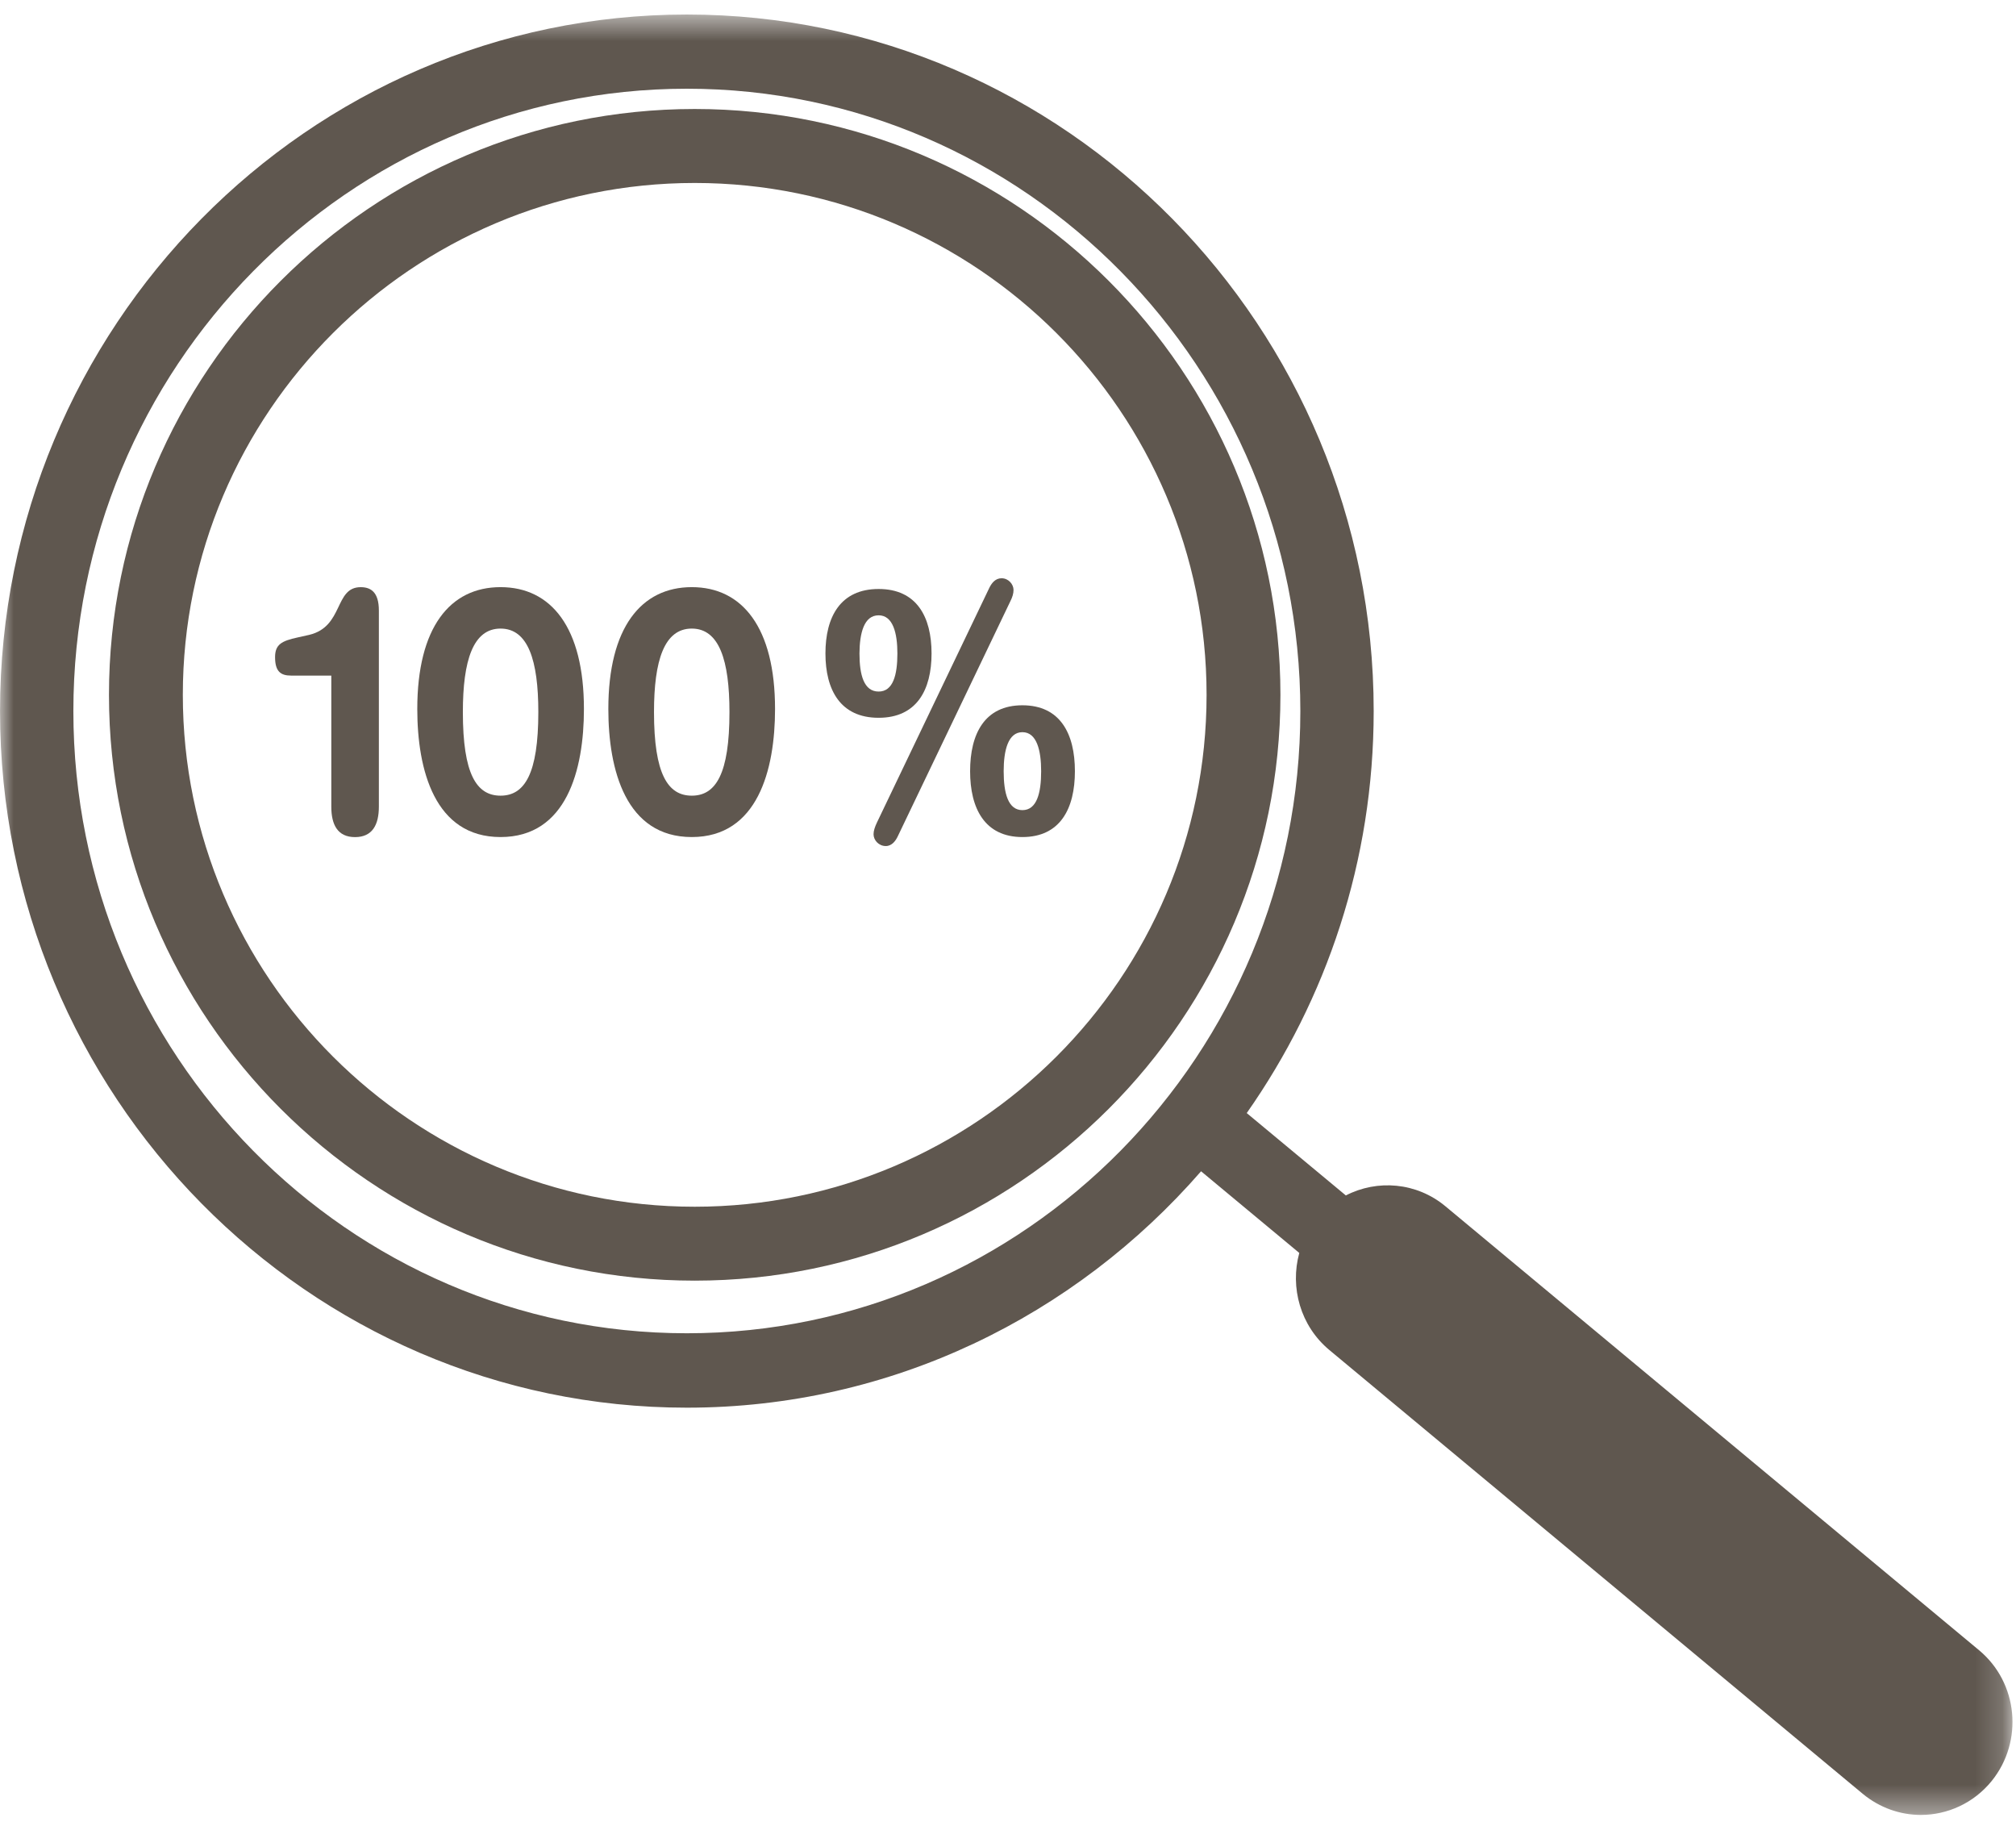 <?xml version="1.0" encoding="UTF-8"?>
<svg width="74px" height="67px" viewBox="0 0 74 67" version="1.1" xmlns="http://www.w3.org/2000/svg" xmlns:xlink="http://www.w3.org/1999/xlink">
    <!-- Generator: Sketch 52.2 (67145) - http://www.bohemiancoding.com/sketch -->
    <title>Group 20</title>
    <desc>Created with Sketch.</desc>
    <defs>
        <polygon id="path-1" points="0.001 0.534 73.82 0.534 73.82 66.608 0.001 66.608"></polygon>
    </defs>
    <g id="Prototype" stroke="none" stroke-width="1" fill="none" fill-rule="evenodd">
        <g id="Folan_Solutions_FTTA" transform="translate(-314, -5361)">
            <g id="Group-20" transform="translate(314, 5361)">
                <g id="Group-11" transform="translate(10, 21)" fill="#5F574F">
                    <path d="M2.161,8.603 C2.161,9.263 2.389,9.722 3.032,9.722 C3.674,9.722 3.907,9.263 3.907,8.603 L3.907,1.408 C3.907,0.727 3.608,0.549 3.24,0.549 C2.266,0.549 2.623,1.994 1.352,2.299 L0.922,2.395 C0.332,2.524 0.097,2.654 0.097,3.119 C0.097,3.645 0.305,3.794 0.682,3.794 L2.161,3.794 L2.161,8.603 Z" id="Fill-1"></path>
                    <path d="M8.373,2.069 C9.383,2.069 9.76,3.233 9.76,5.134 C9.76,7.404 9.255,8.201 8.373,8.201 C7.488,8.201 6.99,7.404 6.99,5.134 C6.99,3.233 7.367,2.069 8.373,2.069 M8.373,9.72 C10.794,9.72 11.434,7.26 11.434,5.019 C11.434,2.033 10.234,0.548 8.373,0.548 C6.515,0.548 5.317,2.033 5.317,5.019 C5.317,7.26 5.957,9.72 8.373,9.72" id="Fill-3"></path>
                    <path d="M15.393,2.069 C16.399,2.069 16.776,3.233 16.776,5.134 C16.776,7.404 16.275,8.201 15.393,8.201 C14.511,8.201 14.006,7.404 14.006,5.134 C14.006,3.233 14.383,2.069 15.393,2.069 M15.393,9.72 C17.807,9.72 18.449,7.26 18.449,5.019 C18.449,2.033 17.249,0.548 15.393,0.548 C13.537,0.548 12.33,2.033 12.33,5.019 C12.33,7.26 12.973,9.72 15.393,9.72" id="Fill-5"></path>
                    <path d="M27.529,5.871 C28.055,5.871 28.217,6.538 28.217,7.304 C28.217,8.112 28.055,8.732 27.529,8.732 C27.004,8.732 26.841,8.112 26.841,7.304 C26.841,6.538 27.004,5.871 27.529,5.871 M25.609,7.304 C25.609,8.664 26.142,9.72 27.529,9.72 C28.919,9.72 29.456,8.672 29.456,7.304 C29.456,5.931 28.919,4.884 27.529,4.884 C26.142,4.884 25.609,5.931 25.609,7.304" id="Fill-7"></path>
                    <path d="M22.065,9.618 C22.065,9.837 22.259,10.05 22.513,10.05 C22.739,10.05 22.876,9.858 22.954,9.693 L27.08,1.079 C27.164,0.916 27.203,0.779 27.203,0.652 C27.203,0.441 27.016,0.222 26.764,0.222 C26.529,0.222 26.394,0.412 26.314,0.575 L22.188,9.189 C22.111,9.354 22.065,9.489 22.065,9.618" id="Fill-9"></path>
                </g>
                <g id="Group-17">
                    <path d="M32.251,22.582 C32.781,22.582 32.94,23.241 32.94,23.982 C32.94,24.775 32.781,25.38 32.251,25.38 C31.712,25.38 31.548,24.775 31.548,23.982 C31.553,23.241 31.712,22.582 32.251,22.582 M32.251,26.343 C33.65,26.343 34.194,25.319 34.194,23.982 C34.194,22.641 33.65,21.616 32.251,21.616 C30.847,21.616 30.299,22.641 30.299,23.982 C30.299,25.319 30.847,26.343 32.251,26.343" id="Fill-12" fill="#5F574F"></path>
                    <g id="Group-16">
                        <mask id="mask-2" fill="white">
                            <use xlink:href="#path-1"></use>
                        </mask>
                        <g id="Clip-15"></g>
                        <path d="M25.212,3.256 C37.635,3.256 47.731,13.503 47.731,26.097 C47.731,38.686 37.635,48.931 25.212,48.931 C12.789,48.931 2.693,38.686 2.693,26.097 C2.693,13.503 12.789,3.256 25.212,3.256 M25.212,51.662 C32.73,51.662 39.466,48.293 44.087,42.986 L47.692,45.983 C47.345,47.249 47.731,48.659 48.795,49.545 L68.375,65.834 C69.004,66.353 69.76,66.608 70.507,66.608 C71.478,66.608 72.445,66.181 73.109,65.361 C74.283,63.905 74.08,61.754 72.641,60.561 L53.057,44.271 C51.995,43.387 50.55,43.279 49.401,43.873 L45.763,40.85 C48.691,36.676 50.423,31.598 50.423,26.097 C50.423,12.002 39.112,0.533 25.212,0.533 C11.312,0.533 0.001,12.002 0.001,26.097 C0.001,40.191 11.312,51.662 25.212,51.662" id="Fill-14" fill="#5F574F" mask="url(#mask-2)"></path>
                    </g>
                </g>
                <path d="M25.5,6.715 C35.856,6.715 44.289,15.143 44.289,25.501 C44.289,35.857 35.856,44.287 25.5,44.287 C15.144,44.287 6.711,35.857 6.711,25.501 C6.711,15.143 15.144,6.715 25.5,6.715 M25.5,47 C37.353,47 47,37.353 47,25.501 C47,13.649 37.353,4 25.5,4 C13.647,4 4,13.649 4,25.501 C4,37.353 13.647,47 25.5,47" id="Fill-18" fill="#5F574F"></path>
            </g>
        </g>
    </g>
</svg>